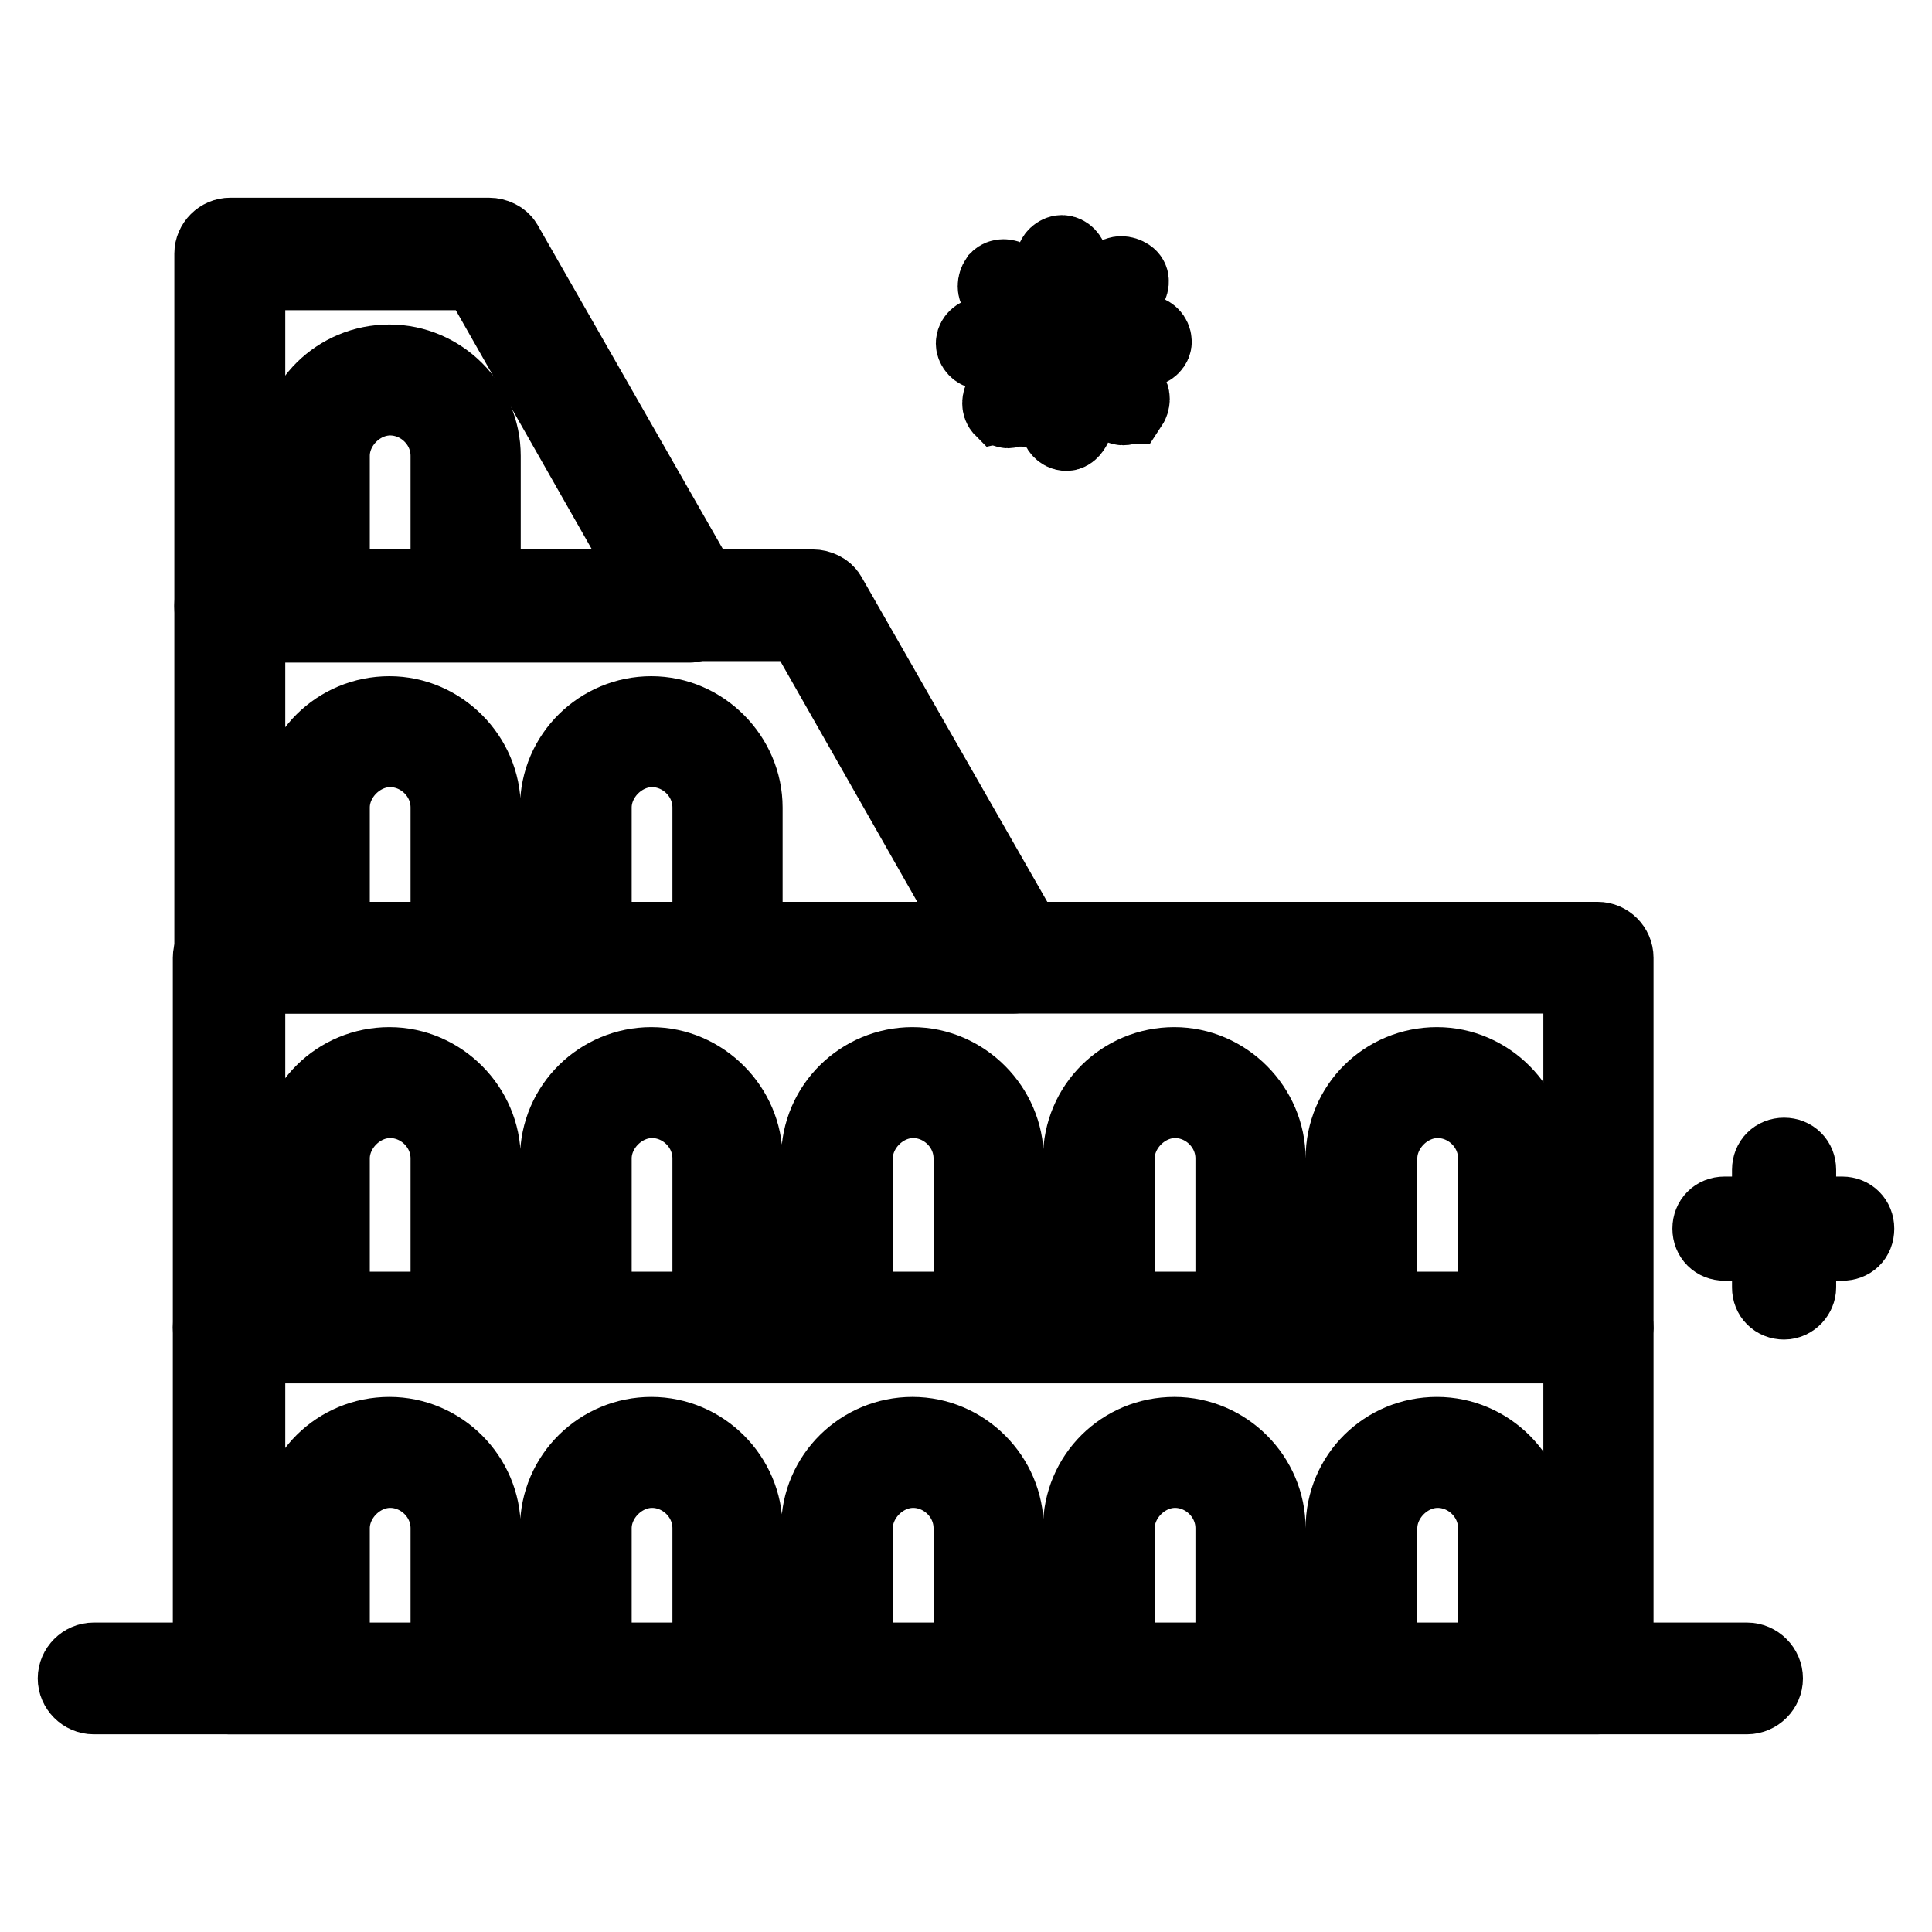 <?xml version="1.0" encoding="utf-8"?>
<!-- Svg Vector Icons : http://www.onlinewebfonts.com/icon -->
<!DOCTYPE svg PUBLIC "-//W3C//DTD SVG 1.1//EN" "http://www.w3.org/Graphics/SVG/1.1/DTD/svg11.dtd">
<svg version="1.1" xmlns="http://www.w3.org/2000/svg" xmlns:xlink="http://www.w3.org/1999/xlink" x="0px" y="0px" viewBox="0 0 256 256" enable-background="new 0 0 256 256" xml:space="preserve">
<g> <path stroke-width="10" fill-opacity="0" stroke="#000000"  d="M140.7,42.5c-0.6,0-1.1-0.6-1.1-1.1v-6.8c0-0.6,0.6-1.1,1.1-1.1c0.6,0,1.1,0.6,1.1,1.1v6.8 C142,41.9,141.5,42.5,140.7,42.5z M137.9,43.8c-0.2,0-0.6-0.2-0.8-0.2l-4.9-4.9c-0.4-0.4-0.4-1.1,0-1.7c0.4-0.4,1.1-0.4,1.7,0 l4.9,4.9c0.4,0.4,0.4,1.1,0,1.7C138.5,43.6,138.3,43.8,137.9,43.8z M136.9,46.6h-6.8c-0.6,0-1.1-0.6-1.1-1.1c0-0.6,0.6-1.1,1.1-1.1 h6.8c0.6,0,1.1,0.6,1.1,1.1C138.1,46.1,137.5,46.6,136.9,46.6z M133.6,54.4c-0.2,0-0.6-0.2-0.8-0.2c-0.4-0.4-0.4-1.1,0-1.7l4.9-4.9 c0.4-0.4,1.1-0.4,1.7,0c0.4,0.4,0.4,1.1,0,1.7l-4.9,4.9C134.1,54.2,133.7,54.4,133.6,54.4z M141.3,57.4c-0.6,0-1.1-0.6-1.1-1.1 v-6.8c0-0.6,0.6-1.1,1.1-1.1c0.6,0,1.1,0.6,1.1,1.1v6.8C142.2,56.8,141.8,57.4,141.3,57.4z M148.8,54c-0.2,0-0.6-0.2-0.8-0.2 l-4.9-4.9c-0.4-0.4-0.4-1.1,0-1.7c0.4-0.4,1.1-0.4,1.7,0l4.9,4.9c0.4,0.4,0.4,1.1,0,1.7C149.4,53.8,149.2,54,148.8,54z M151.8,46.3 H145c-0.6,0-1.1-0.6-1.1-1.1c0-0.6,0.6-1.1,1.1-1.1h6.8c0.6,0,1.1,0.6,1.1,1.1C153,45.7,152.4,46.3,151.8,46.3z M143.7,43.4 c-0.2,0-0.6-0.2-0.8-0.2c-0.4-0.4-0.4-1.1,0-1.7l4.9-4.9c0.4-0.4,1.1-0.4,1.7,0s0.4,1.1,0,1.7l-4.9,4.9 C144.3,43.4,144.1,43.4,143.7,43.4z M231.5,224.8H12.4c-1.3,0-2.4-1.1-2.4-2.4c0-1.3,1.1-2.4,2.4-2.4h219.1c1.3,0,2.4,1.1,2.4,2.4 C233.9,223.7,232.8,224.8,231.5,224.8z"/> <path stroke-width="10" fill-opacity="0" stroke="#000000"  d="M211.7,224.8H30.3c-1.3,0-2.4-1.1-2.4-2.4v-46.5c0-1.3,1.1-2.4,2.4-2.4h181.4c1.3,0,2.4,1.1,2.4,2.4v46.7 C214,223.9,213,224.8,211.7,224.8L211.7,224.8z M32.8,220.1h176.7v-42H32.8V220.1z"/> <path stroke-width="10" fill-opacity="0" stroke="#000000"  d="M61.8,224.1c-1.3,0-2.4-1.1-2.4-2.4v-19.2c0-4.3-3.6-7.7-7.7-7.7c-4.1,0-7.7,3.6-7.7,7.7v19.2 c0,1.3-1.1,2.4-2.4,2.4c-1.3,0-2.4-1.1-2.4-2.4v-19.2c0-7,5.6-12.4,12.4-12.4c6.8,0,12.4,5.6,12.4,12.4v19.2 C64.1,222.9,63.1,224.1,61.8,224.1z M96.5,224.1c-1.3,0-2.4-1.1-2.4-2.4v-19.2c0-4.3-3.6-7.7-7.7-7.7s-7.7,3.6-7.7,7.7v19.2 c0,1.3-1.1,2.4-2.4,2.4c-1.3,0-2.4-1.1-2.4-2.4v-19.2c0-7,5.7-12.4,12.4-12.4c6.8,0,12.4,5.6,12.4,12.4v19.2 C98.7,222.9,97.8,224.1,96.5,224.1L96.5,224.1z M131.1,224.1c-1.3,0-2.4-1.1-2.4-2.4v-19.2c0-4.3-3.6-7.7-7.7-7.7 c-4.1,0-7.7,3.6-7.7,7.7v19.2c0,1.3-1.1,2.4-2.4,2.4c-1.3,0-2.4-1.1-2.4-2.4v-19.2c0-7,5.7-12.4,12.4-12.4 c6.8,0,12.4,5.6,12.4,12.4v19.2C133.6,222.9,132.4,224.1,131.1,224.1z M165.8,224.1c-1.3,0-2.4-1.1-2.4-2.4v-19.2 c0-4.3-3.6-7.7-7.7-7.7c-4.1,0-7.7,3.6-7.7,7.7v19.2c0,1.3-1.1,2.4-2.4,2.4c-1.3,0-2.4-1.1-2.4-2.4v-19.2c0-7,5.6-12.4,12.4-12.4 c6.8,0,12.4,5.6,12.4,12.4v19.2C168.2,222.9,167.1,224.1,165.8,224.1L165.8,224.1z M200.6,224.1c-1.3,0-2.4-1.1-2.4-2.4v-19.2 c0-4.3-3.6-7.7-7.7-7.7s-7.7,3.6-7.7,7.7v19.2c0,1.3-1.1,2.4-2.4,2.4c-1.3,0-2.4-1.1-2.4-2.4v-19.2c0-7,5.6-12.4,12.4-12.4 c6.8,0,12.4,5.6,12.4,12.4v19.2C202.9,222.9,201.9,224.1,200.6,224.1L200.6,224.1z M211.7,178.3H30.3c-1.3,0-2.4-1.1-2.4-2.4v-49 c0-1.3,1.1-2.4,2.4-2.4h181.4c1.3,0,2.4,1.1,2.4,2.4v49C214,177.2,213,178.3,211.7,178.3z M32.8,173.6h176.7v-44.3H32.8V173.6z"/> <path stroke-width="10" fill-opacity="0" stroke="#000000"  d="M61.8,175.1c-1.3,0-2.4-1.1-2.4-2.4v-19.2c0-4.3-3.6-7.7-7.7-7.7c-4.1,0-7.7,3.6-7.7,7.7v19.2 c0,1.3-1.1,2.4-2.4,2.4c-1.3,0-2.4-1.1-2.4-2.4v-19.2c0-7,5.6-12.4,12.4-12.4c6.8,0,12.4,5.7,12.4,12.4v19.2 C64.1,174,63.1,175.1,61.8,175.1z M96.5,175.1c-1.3,0-2.4-1.1-2.4-2.4v-19.2c0-4.3-3.6-7.7-7.7-7.7s-7.7,3.6-7.7,7.7v19.2 c0,1.3-1.1,2.4-2.4,2.4c-1.3,0-2.4-1.1-2.4-2.4v-19.2c0-7,5.7-12.4,12.4-12.4c6.8,0,12.4,5.7,12.4,12.4v19.2 C98.7,174,97.8,175.1,96.5,175.1L96.5,175.1z M131.1,175.1c-1.3,0-2.4-1.1-2.4-2.4v-19.2c0-4.3-3.6-7.7-7.7-7.7 c-4.1,0-7.7,3.6-7.7,7.7v19.2c0,1.3-1.1,2.4-2.4,2.4c-1.3,0-2.4-1.1-2.4-2.4v-19.2c0-7,5.7-12.4,12.4-12.4 c6.8,0,12.4,5.7,12.4,12.4v19.2C133.6,174,132.4,175.1,131.1,175.1z M165.8,175.1c-1.3,0-2.4-1.1-2.4-2.4v-19.2 c0-4.3-3.6-7.7-7.7-7.7c-4.1,0-7.7,3.6-7.7,7.7v19.2c0,1.3-1.1,2.4-2.4,2.4c-1.3,0-2.4-1.1-2.4-2.4v-19.2c0-7,5.6-12.4,12.4-12.4 c6.8,0,12.4,5.7,12.4,12.4v19.2C168.2,174,167.1,175.1,165.8,175.1L165.8,175.1z M200.6,175.1c-1.3,0-2.4-1.1-2.4-2.4v-19.2 c0-4.3-3.6-7.7-7.7-7.7s-7.7,3.6-7.7,7.7v19.2c0,1.3-1.1,2.4-2.4,2.4c-1.3,0-2.4-1.1-2.4-2.4v-19.2c0-7,5.6-12.4,12.4-12.4 c6.8,0,12.4,5.7,12.4,12.4v19.2C202.9,174,201.9,175.1,200.6,175.1L200.6,175.1z M134.3,129.3H30.5c-1.3,0-2.4-1.1-2.4-2.4V80.2 c0-1.3,1.1-2.4,2.4-2.4h77.2c0.8,0,1.7,0.4,2.1,1.1l26.7,46.7c0.4,0.8,0.4,1.7,0,2.3C136.2,128.4,135.1,129.3,134.3,129.3z  M32.8,124.6h97.4l-23.9-42H32.8V124.6z"/> <path stroke-width="10" fill-opacity="0" stroke="#000000"  d="M61.8,128.6c-1.3,0-2.4-1.1-2.4-2.4v-19.2c0-4.3-3.6-7.7-7.7-7.7c-4.1,0-7.7,3.6-7.7,7.7v19.2 c0,1.3-1.1,2.4-2.4,2.4c-1.3,0-2.4-1.1-2.4-2.4v-19.2c0-7,5.6-12.4,12.4-12.4c6.8,0,12.4,5.7,12.4,12.4v19.2 C64.1,127.4,63.1,128.6,61.8,128.6z M96.5,128.6c-1.3,0-2.4-1.1-2.4-2.4v-19.2c0-4.3-3.6-7.7-7.7-7.7s-7.7,3.6-7.7,7.7v19.2 c0,1.3-1.1,2.4-2.4,2.4c-1.3,0-2.4-1.1-2.4-2.4v-19.2c0-7,5.7-12.4,12.4-12.4c6.8,0,12.4,5.7,12.4,12.4v19.2 C98.7,127.4,97.8,128.6,96.5,128.6L96.5,128.6z M91.4,82.8H30.5c-1.3,0-2.4-1.1-2.4-2.4V33.6c0-1.3,1.1-2.4,2.4-2.4h34.3 c0.8,0,1.7,0.4,2.1,1.1L93.6,79c0.4,0.8,0.4,1.7,0,2.3C93.2,81.9,92.1,82.8,91.4,82.8z M32.8,78.1h54.4l-23.9-42H32.8V78.1z"/> <path stroke-width="10" fill-opacity="0" stroke="#000000"  d="M61.8,82c-1.3,0-2.4-1.1-2.4-2.4V60.4c0-4.3-3.6-7.7-7.7-7.7c-4.1,0-7.7,3.6-7.7,7.7v19.2 c0,1.3-1.1,2.4-2.4,2.4c-1.3,0-2.4-1.1-2.4-2.4V60.4c0-7,5.6-12.4,12.4-12.4c6.8,0,12.4,5.6,12.4,12.4v19.2 C64.1,80.9,63.1,82,61.8,82z M244.1,164.7h-15.6c-1.1,0-1.9-0.8-1.9-1.9c0-1.1,0.8-1.9,1.9-1.9h15.6c1.1,0,1.9,0.8,1.9,1.9 C246,164,245.2,164.7,244.1,164.7z"/> <path stroke-width="10" fill-opacity="0" stroke="#000000"  d="M236.4,172.5c-1.1,0-1.9-0.8-1.9-1.9v-15.6c0-1.1,0.8-1.9,1.9-1.9c1.1,0,1.9,0.8,1.9,1.9v15.6 C238.3,171.5,237.5,172.5,236.4,172.5z"/></g>
</svg>